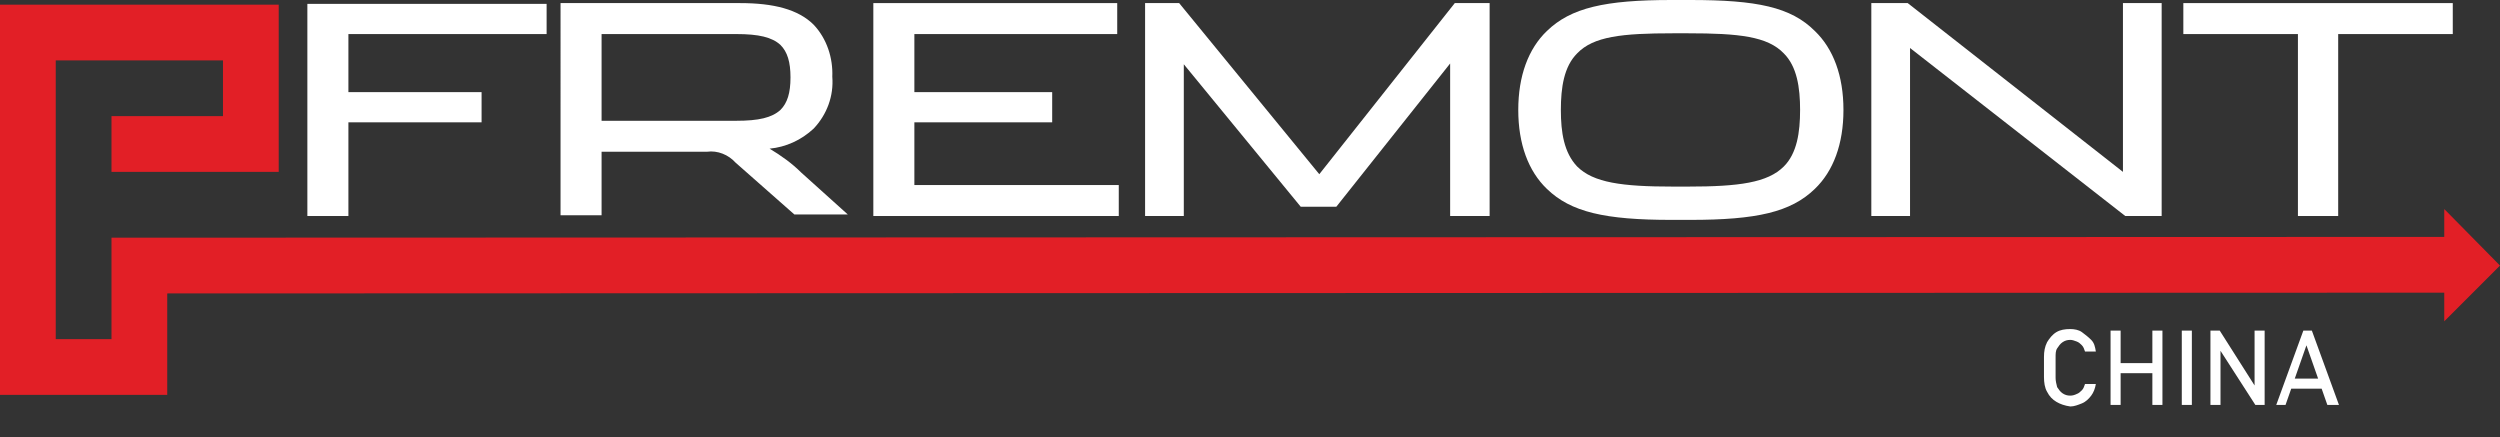 <?xml version="1.0" encoding="UTF-8"?>
<svg xmlns="http://www.w3.org/2000/svg" xmlns:xlink="http://www.w3.org/1999/xlink" version="1.1" id="Layer_1" x="0px" y="0px" viewBox="0 0 322.9 56.5" style="enable-background:new 0 0 322.9 56.5;" xml:space="preserve">
<rect x="0" y="0" width="322.9" height="56.5" fill="#333333" stroke="none"/>
<style type="text/css">
	.st0{fill:#FFFFFF;}
	.st1{fill:#E21F26;}
</style>
<g>
	<path class="st0" d="M265.6,51.9c-0.5-0.3-0.9-0.7-1.2-1.3c-0.3-0.5-0.4-1.2-0.4-1.9v-2.6c0-0.7,0.1-1.3,0.4-1.9   c0.3-0.5,0.7-1,1.2-1.3c0.5-0.3,1.1-0.4,1.8-0.4c0.5,0,1.1,0.1,1.5,0.4s0.8,0.6,1.2,1s0.5,0.9,0.6,1.5h-1.4   c-0.1-0.3-0.2-0.6-0.4-0.8s-0.4-0.4-0.7-0.5c-0.3-0.1-0.5-0.2-0.8-0.2c-0.4,0-0.7,0.1-1,0.3c-0.3,0.2-0.5,0.5-0.7,0.8   c-0.2,0.3-0.2,0.7-0.2,1.2v2.6c0,0.4,0.1,0.8,0.2,1.2c0.2,0.3,0.4,0.6,0.7,0.8c0.3,0.2,0.6,0.3,1,0.3c0.3,0,0.6-0.1,0.8-0.2   c0.3-0.1,0.5-0.3,0.7-0.5c0.2-0.2,0.3-0.5,0.4-0.8h1.4c-0.1,0.6-0.3,1.1-0.6,1.5c-0.3,0.4-0.7,0.8-1.2,1c-0.5,0.2-1,0.4-1.5,0.4   C266.7,52.4,266.1,52.2,265.6,51.9z"></path>
	<path class="st0" d="M272.6,42.7h1.3v9.6h-1.3V42.7z M273.4,46.9h5.3v1.3h-5.3V46.9z M278,42.7h1.3v9.6H278V42.7z"></path>
	<path class="st0" d="M283.1,52.3h-1.3v-9.6h1.3V52.3z"></path>
	<path class="st0" d="M285.5,42.7h1.2l4.7,7.4l-0.2,0.2v-7.6h1.3v9.6h-1.2l-4.7-7.3l0.2-0.2v7.5h-1.3V42.7z"></path>
	<path class="st0" d="M297.5,42.7h1.1l3.5,9.6h-1.5l-2.7-7.7l-2.7,7.7H294L297.5,42.7z M295.6,48.9h5v1.3h-5V48.9z"></path>
</g>
<polygon class="st0" points="39.7,0.5 70.6,0.5 70.6,4.4 45,4.4 45,11.9 62.2,11.9 62.2,15.8 45,15.8 45,27.9 39.7,27.9 "></polygon>
<path class="st0" d="M95.1,15.6c2.9,0,4.6-0.4,5.7-1.4c0.9-0.9,1.3-2.2,1.3-4.2s-0.4-3.3-1.3-4.2c-1.1-1-2.8-1.4-5.7-1.4H77.7v11.2  H95.1z M77.7,19.6v8.2h-5.3V0.4h23.2c4.3,0,7.5,0.8,9.5,2.8c1.7,1.8,2.5,4.3,2.4,6.7c0.2,2.5-0.7,4.9-2.4,6.7  c-1.6,1.5-3.6,2.4-5.7,2.6c1.5,0.9,2.9,1.9,4.1,3.1l6,5.4h-6.9L95,21c-0.9-1-2.3-1.6-3.7-1.4H77.7L77.7,19.6z"></path>
<polygon class="st0" points="144.5,27.9 112.8,27.9 112.8,0.4 144.3,0.4 144.3,4.4 118.1,4.4 118.1,11.9 135.9,11.9 135.9,15.8   118.1,15.8 118.1,23.9 144.5,23.9 "></polygon>
<polygon class="st0" points="192.4,27.9 187.3,27.9 187.3,8.2 172.6,26.7 168,26.7 152.9,8.3 152.9,27.9 147.9,27.9 147.9,0.4   152.3,0.4 170.4,22.5 187.9,0.4 192.4,0.4 "></polygon>
<path class="st0" d="M230.4,6.9c-2.1-2.2-5.8-2.6-12.4-2.6h-1.9c-6.6,0-10.3,0.4-12.4,2.6c-1.7,1.7-2.1,4.4-2.1,7.3s0.4,5.5,2.1,7.3  c2.1,2.1,5.8,2.6,12.4,2.6h1.9c6.6,0,10.3-0.5,12.4-2.6c1.7-1.7,2.1-4.4,2.1-7.3S232.1,8.6,230.4,6.9 M199.8,4c3.1-3,7.5-4,16.1-4  h2.4c8.6,0,13,0.9,16.1,4c2.4,2.3,3.7,5.8,3.7,10.2s-1.3,7.9-3.7,10.2c-3.1,3-7.5,4-16.1,4h-2.4c-8.6,0-13-1-16.1-4  c-2.4-2.3-3.7-5.8-3.7-10.2S197.4,6.3,199.8,4"></path>
<polygon class="st0" points="246.4,0.4 274.2,22.2 274.2,0.4 279.2,0.4 279.2,27.9 274.5,27.9 246.7,6.2 246.7,27.9 241.7,27.9   241.7,0.4 "></polygon>
<polygon class="st0" points="302,27.9 296.8,27.9 296.8,4.4 282,4.4 282,0.4 316.8,0.4 316.8,4.4 302,4.4 "></polygon>
<polygon class="st1" points="14.4,15 14.4,22.2 36,22.2 36,0.6 0,0.6 0,51 21.6,51 21.6,37.9 315.7,37.8 315.7,41.5 322.9,34.3   315.7,27 315.7,30.6 14.4,30.7 14.4,43.8 7.2,43.8 7.2,7.8 28.8,7.8 28.8,15 "></polygon>
</svg>
